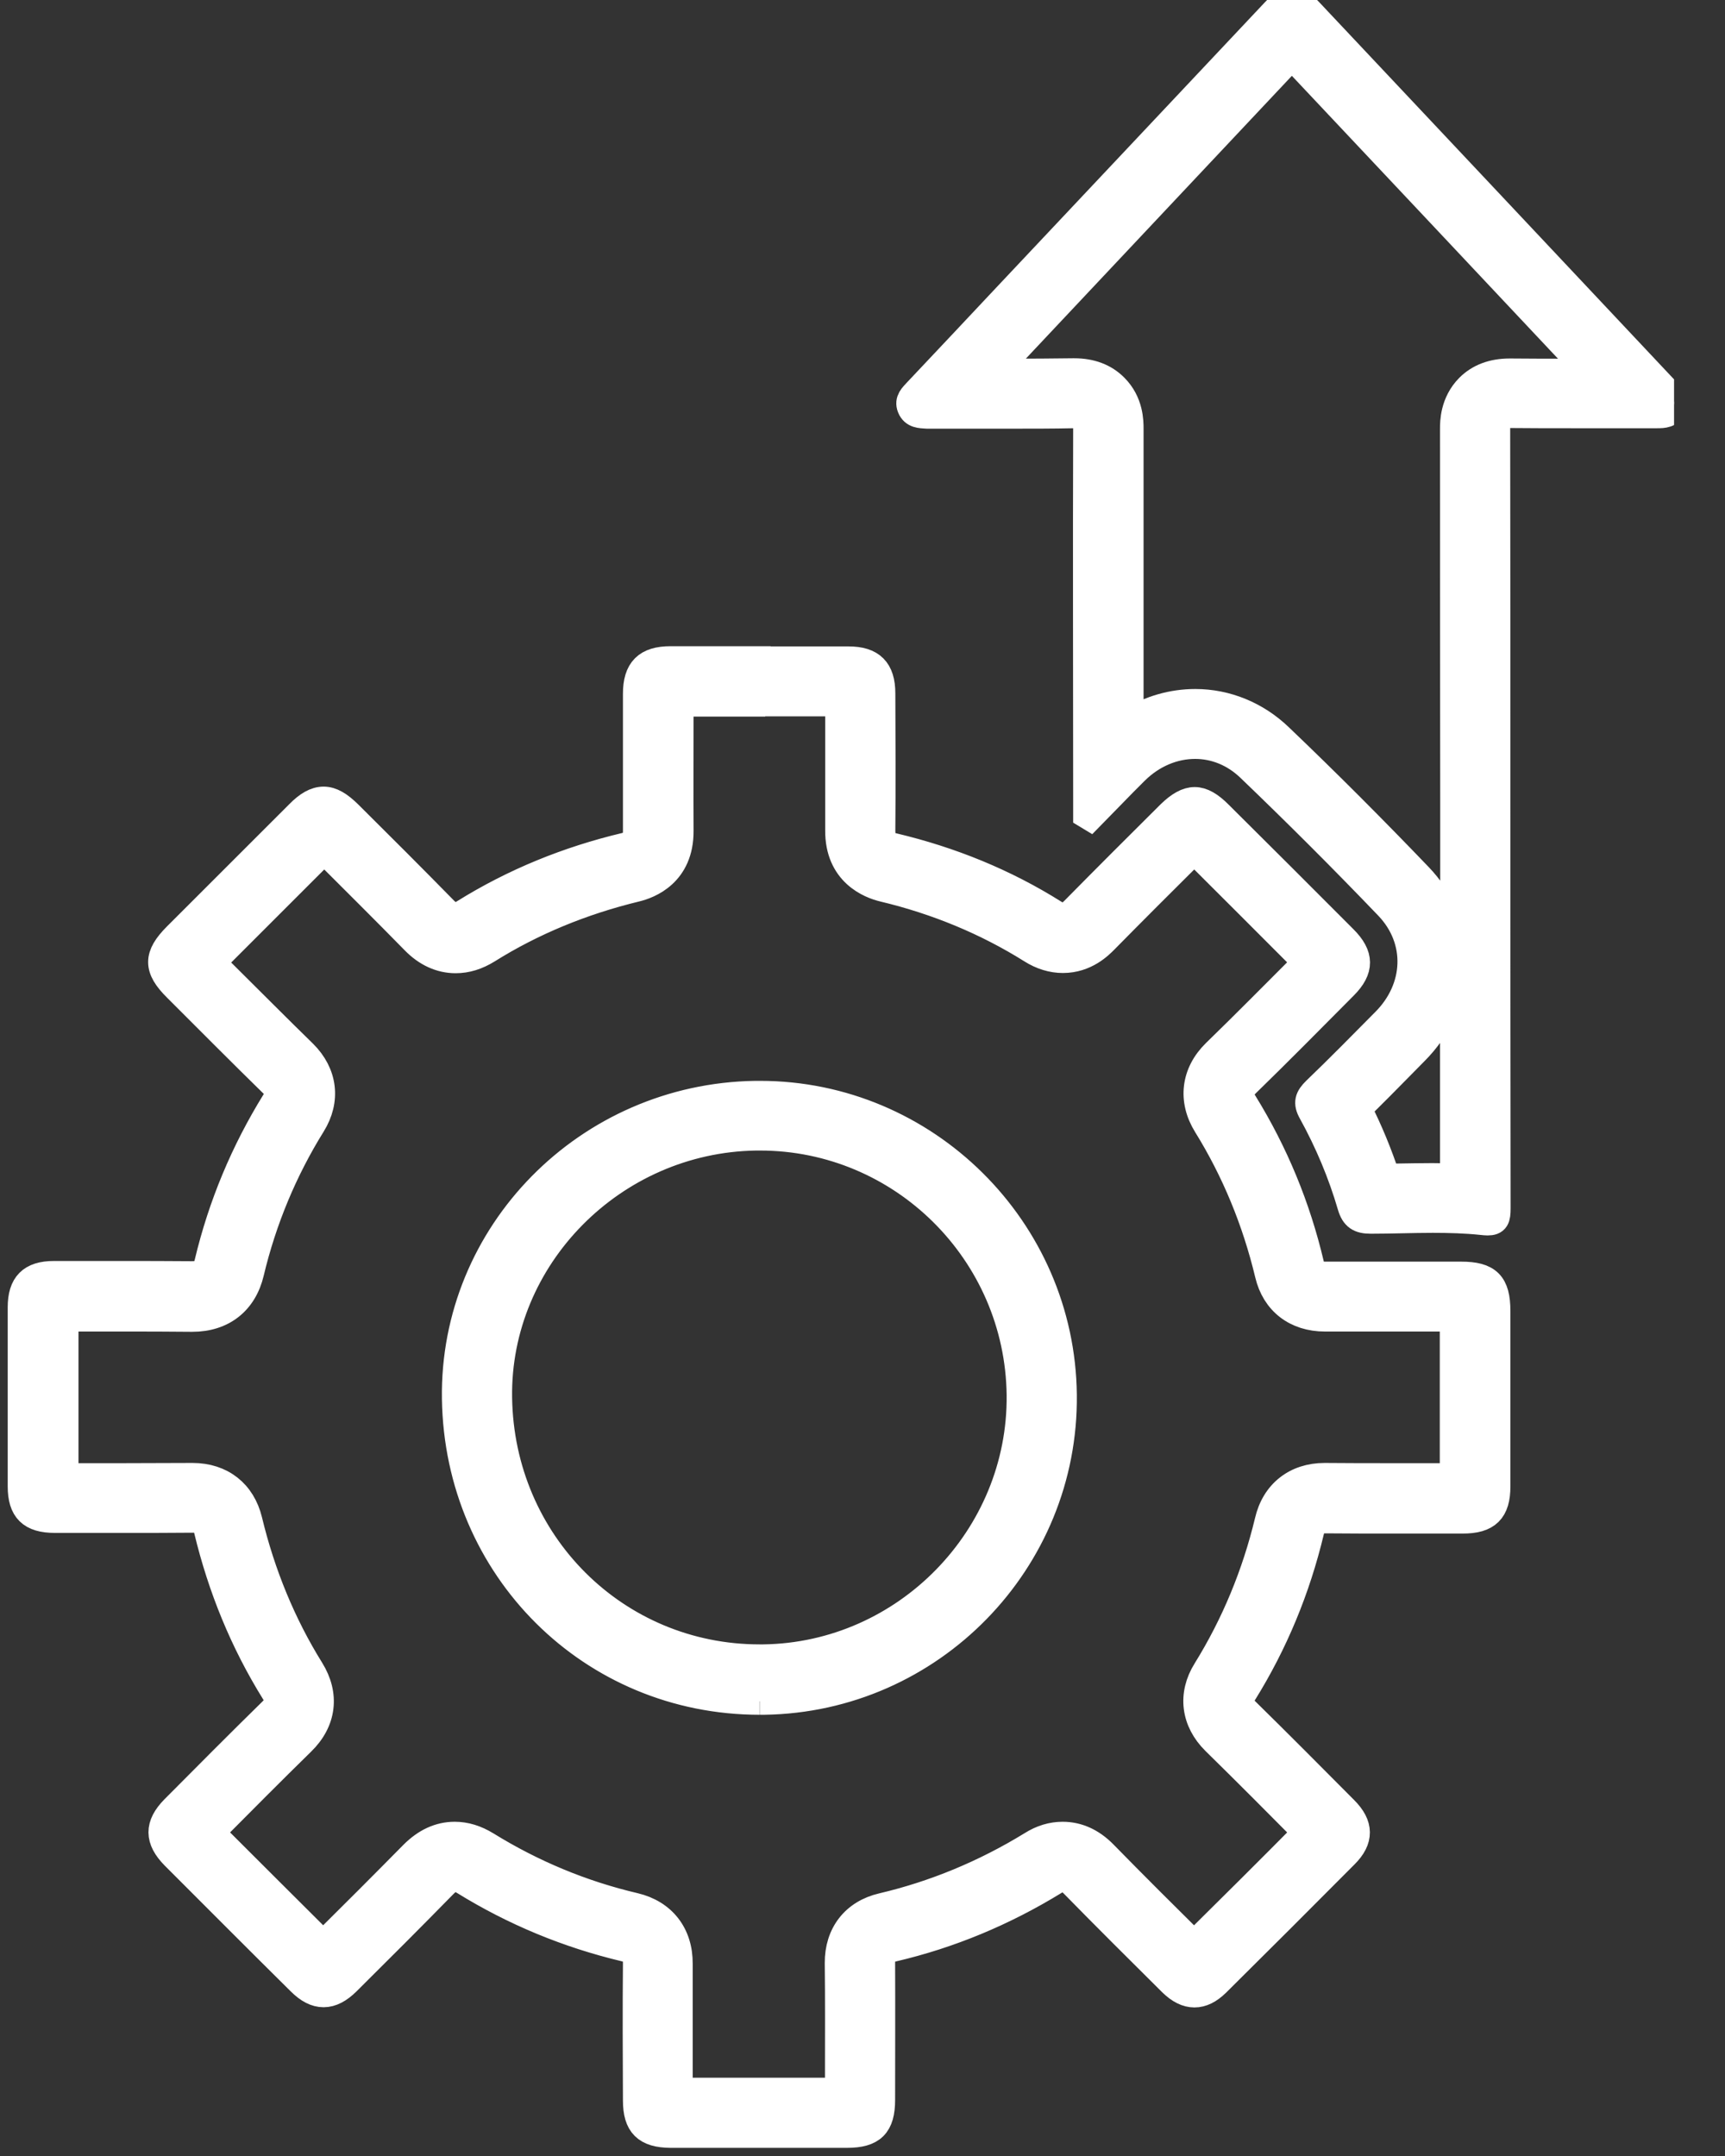 <svg width="32" height="40" viewBox="0 0 32 40" fill="none" xmlns="http://www.w3.org/2000/svg">
<rect x="0" y="0" width="32" height="40" fill="#333333" stroke="none"/>
<g clip-path="url(#clip0_9741_176)">
<path d="M14.191 13.041H15.558V13.177C15.558 13.918 15.558 14.66 15.558 15.401C15.55 16.195 16.139 16.423 16.391 16.483C17.385 16.72 18.307 17.105 19.132 17.622C19.321 17.742 19.521 17.802 19.718 17.802C20.142 17.802 20.403 17.533 20.491 17.445C20.996 16.932 21.541 16.387 22.154 15.778C22.847 16.471 23.541 17.161 24.23 17.854C23.677 18.407 23.112 18.98 22.547 19.529C22.158 19.91 22.098 20.411 22.383 20.872C22.907 21.717 23.292 22.651 23.529 23.641C23.649 24.15 24.038 24.454 24.579 24.454C25.023 24.454 25.464 24.454 25.909 24.454H26.711H26.959C26.959 25.436 26.959 26.414 26.959 27.396H26.615H25.833C25.416 27.396 25.003 27.396 24.571 27.392C24.038 27.392 23.645 27.701 23.525 28.222C23.288 29.207 22.904 30.137 22.375 30.991C22.094 31.44 22.158 31.933 22.539 32.309C23.156 32.914 23.753 33.516 24.23 33.997C23.545 34.69 22.851 35.379 22.15 36.072C21.637 35.564 21.052 34.983 20.475 34.393C20.25 34.165 19.994 34.049 19.713 34.049C19.517 34.049 19.325 34.105 19.136 34.225C18.267 34.758 17.337 35.143 16.367 35.371C15.85 35.491 15.546 35.884 15.55 36.421C15.558 37.102 15.554 37.78 15.554 38.461V38.798H15.093H14.508H14.083H13.954H13.53H13.105C12.937 38.798 12.768 38.798 12.6 38.798V38.393C12.6 37.74 12.6 37.087 12.6 36.433C12.604 35.888 12.295 35.491 11.77 35.367C10.796 35.139 9.875 34.754 9.025 34.229C8.829 34.109 8.636 34.049 8.436 34.049C8.151 34.049 7.895 34.169 7.663 34.401C7.11 34.962 6.552 35.52 5.995 36.072C5.302 35.383 4.609 34.69 3.915 33.997C4.485 33.423 5.042 32.862 5.599 32.317C5.991 31.933 6.051 31.444 5.763 30.979C5.242 30.141 4.857 29.207 4.617 28.21C4.493 27.697 4.108 27.392 3.571 27.392C3.142 27.392 2.713 27.396 2.284 27.396H1.351H1.206C1.206 26.414 1.206 25.436 1.206 24.454C1.559 24.454 1.912 24.454 2.264 24.454C2.693 24.454 3.122 24.454 3.567 24.459C4.128 24.459 4.521 24.15 4.649 23.609C4.881 22.635 5.266 21.709 5.791 20.864C6.072 20.411 6.011 19.918 5.631 19.541C5.154 19.076 4.685 18.603 4.212 18.134L3.935 17.858C4.629 17.165 5.322 16.471 6.015 15.778C6.564 16.327 7.134 16.892 7.687 17.457C7.911 17.686 8.172 17.806 8.452 17.806C8.656 17.806 8.849 17.746 9.049 17.622C9.875 17.105 10.8 16.724 11.794 16.483C12.043 16.423 12.62 16.203 12.616 15.417C12.612 14.672 12.616 13.927 12.616 13.181V13.045H14.195M14.095 31.564H14.175C17.269 31.52 19.762 28.967 19.726 25.877C19.693 22.803 17.169 20.303 14.099 20.303H14.011C10.897 20.351 8.4 22.887 8.448 25.953C8.496 29.099 10.977 31.564 14.091 31.564M14.191 12.239C13.606 12.239 13.025 12.239 12.44 12.239C11.995 12.239 11.806 12.428 11.806 12.873C11.806 13.722 11.806 14.568 11.806 15.417C11.806 15.578 11.778 15.654 11.598 15.698C10.54 15.95 9.538 16.355 8.612 16.932C8.548 16.972 8.492 16.992 8.44 16.992C8.376 16.992 8.316 16.956 8.248 16.888C7.659 16.287 7.065 15.694 6.468 15.101C6.296 14.932 6.152 14.844 6.003 14.844C5.855 14.844 5.707 14.928 5.539 15.101C4.785 15.854 4.032 16.608 3.274 17.365C2.906 17.734 2.906 17.966 3.274 18.331C3.867 18.924 4.46 19.521 5.062 20.11C5.174 20.222 5.186 20.303 5.102 20.435C4.529 21.361 4.112 22.358 3.859 23.416C3.815 23.609 3.731 23.649 3.559 23.649C3.559 23.649 3.551 23.649 3.547 23.649C3.114 23.645 2.685 23.645 2.252 23.645C1.819 23.645 1.419 23.645 0.998 23.645C0.577 23.645 0.393 23.833 0.393 24.254C0.393 25.36 0.393 26.47 0.393 27.576C0.393 28.009 0.573 28.19 1.018 28.19C1.443 28.19 1.872 28.19 2.296 28.19C2.721 28.19 3.158 28.19 3.587 28.186C3.587 28.186 3.591 28.186 3.595 28.186C3.747 28.186 3.811 28.234 3.847 28.39C4.104 29.456 4.513 30.462 5.094 31.396C5.186 31.544 5.166 31.624 5.05 31.74C4.436 32.342 3.835 32.947 3.23 33.556C2.926 33.864 2.93 34.129 3.234 34.437C4.012 35.215 4.785 35.992 5.567 36.766C5.719 36.918 5.859 36.99 6.003 36.99C6.148 36.99 6.292 36.914 6.444 36.762C7.045 36.165 7.647 35.564 8.24 34.958C8.312 34.886 8.368 34.846 8.44 34.846C8.488 34.846 8.54 34.866 8.608 34.906C9.534 35.479 10.532 35.892 11.594 36.145C11.762 36.185 11.806 36.257 11.806 36.425C11.798 37.275 11.802 38.12 11.806 38.97C11.806 39.419 11.983 39.595 12.44 39.599C12.664 39.599 12.889 39.599 13.113 39.599C13.393 39.599 13.678 39.599 13.959 39.599C14.003 39.599 14.043 39.599 14.087 39.599C14.423 39.599 14.756 39.599 15.093 39.599C15.297 39.599 15.505 39.599 15.71 39.599C16.183 39.599 16.355 39.427 16.355 38.958C16.355 38.108 16.359 37.263 16.355 36.413C16.355 36.257 16.399 36.185 16.555 36.149C17.625 35.9 18.627 35.479 19.561 34.906C19.621 34.866 19.673 34.85 19.721 34.85C19.786 34.85 19.842 34.886 19.91 34.954C20.515 35.572 21.128 36.181 21.741 36.79C21.882 36.926 22.018 36.994 22.158 36.994C22.298 36.994 22.431 36.926 22.567 36.794C23.364 36.004 24.158 35.211 24.951 34.413C25.236 34.129 25.232 33.86 24.943 33.572C24.334 32.959 23.725 32.346 23.108 31.74C23 31.632 22.976 31.556 23.064 31.416C23.645 30.482 24.058 29.48 24.314 28.41C24.354 28.246 24.418 28.198 24.583 28.198C24.583 28.198 24.587 28.198 24.591 28.198C25.008 28.202 25.428 28.202 25.845 28.202C26.262 28.202 26.707 28.202 27.136 28.202C27.592 28.202 27.769 28.025 27.769 27.576C27.769 26.494 27.769 25.412 27.769 24.326C27.769 23.821 27.604 23.657 27.104 23.657C26.707 23.657 26.314 23.657 25.917 23.657C25.472 23.657 25.028 23.657 24.583 23.657C24.583 23.657 24.579 23.657 24.575 23.657C24.426 23.657 24.354 23.621 24.314 23.461C24.062 22.39 23.649 21.389 23.072 20.455C22.984 20.311 22.992 20.23 23.116 20.11C23.729 19.513 24.33 18.904 24.935 18.295C25.244 17.986 25.24 17.726 24.931 17.417C24.162 16.644 23.388 15.874 22.615 15.105C22.447 14.936 22.302 14.852 22.162 14.852C22.022 14.852 21.874 14.936 21.705 15.101C21.108 15.694 20.515 16.287 19.926 16.884C19.854 16.956 19.798 17 19.721 17C19.677 17 19.625 16.984 19.561 16.944C18.639 16.363 17.637 15.958 16.579 15.706C16.391 15.662 16.359 15.578 16.359 15.409C16.367 14.56 16.363 13.714 16.359 12.864C16.359 12.432 16.167 12.243 15.742 12.243C15.225 12.243 14.712 12.243 14.195 12.243L14.191 12.239ZM14.091 30.758C11.43 30.758 9.29 28.634 9.25 25.933C9.21 23.328 11.37 21.136 14.023 21.096C14.047 21.096 14.075 21.096 14.099 21.096C16.732 21.096 18.892 23.232 18.924 25.881C18.952 28.518 16.804 30.722 14.163 30.758C14.139 30.758 14.115 30.758 14.091 30.758Z" fill="white"/>
<path d="M14.191 13.041H15.558V13.177C15.558 13.918 15.558 14.66 15.558 15.401C15.55 16.195 16.139 16.423 16.391 16.483C17.385 16.72 18.307 17.105 19.132 17.622C19.321 17.742 19.521 17.802 19.718 17.802C20.142 17.802 20.403 17.533 20.491 17.445C20.996 16.932 21.541 16.387 22.154 15.778C22.847 16.471 23.541 17.161 24.23 17.854C23.677 18.407 23.112 18.98 22.547 19.529C22.158 19.91 22.098 20.411 22.383 20.872C22.907 21.717 23.292 22.651 23.529 23.641C23.649 24.15 24.038 24.454 24.579 24.454C25.023 24.454 25.464 24.454 25.909 24.454H26.711H26.959C26.959 25.436 26.959 26.414 26.959 27.396H26.615H25.833C25.416 27.396 25.003 27.396 24.571 27.392C24.038 27.392 23.645 27.701 23.525 28.222C23.288 29.207 22.904 30.137 22.375 30.991C22.094 31.44 22.158 31.933 22.539 32.309C23.156 32.914 23.753 33.516 24.23 33.997C23.545 34.69 22.851 35.379 22.15 36.072C21.637 35.564 21.052 34.983 20.475 34.393C20.25 34.165 19.994 34.049 19.713 34.049C19.517 34.049 19.325 34.105 19.136 34.225C18.267 34.758 17.337 35.143 16.367 35.371C15.85 35.491 15.546 35.884 15.55 36.421C15.558 37.102 15.554 37.78 15.554 38.461V38.798H15.093H14.508H14.083H13.954H13.53H13.105C12.937 38.798 12.768 38.798 12.6 38.798V38.393C12.6 37.74 12.6 37.087 12.6 36.433C12.604 35.888 12.295 35.491 11.77 35.367C10.796 35.139 9.875 34.754 9.025 34.229C8.829 34.109 8.636 34.049 8.436 34.049C8.151 34.049 7.895 34.169 7.663 34.401C7.11 34.962 6.552 35.52 5.995 36.072C5.302 35.383 4.609 34.69 3.915 33.997C4.485 33.423 5.042 32.862 5.599 32.317C5.991 31.933 6.051 31.444 5.763 30.979C5.242 30.141 4.857 29.207 4.617 28.21C4.493 27.697 4.108 27.392 3.571 27.392C3.142 27.392 2.713 27.396 2.284 27.396H1.351H1.206C1.206 26.414 1.206 25.436 1.206 24.454C1.559 24.454 1.912 24.454 2.264 24.454C2.693 24.454 3.122 24.454 3.567 24.459C4.128 24.459 4.521 24.15 4.649 23.609C4.881 22.635 5.266 21.709 5.791 20.864C6.072 20.411 6.011 19.918 5.631 19.541C5.154 19.076 4.685 18.603 4.212 18.134L3.935 17.858C4.629 17.165 5.322 16.471 6.015 15.778C6.564 16.327 7.134 16.892 7.687 17.457C7.911 17.686 8.172 17.806 8.452 17.806C8.656 17.806 8.849 17.746 9.049 17.622C9.875 17.105 10.8 16.724 11.794 16.483C12.043 16.423 12.62 16.203 12.616 15.417C12.612 14.672 12.616 13.927 12.616 13.181V13.045H14.195M14.095 31.564H14.175C17.269 31.52 19.762 28.967 19.726 25.877C19.693 22.803 17.169 20.303 14.099 20.303H14.011C10.897 20.351 8.4 22.887 8.448 25.953C8.496 29.099 10.977 31.564 14.091 31.564M14.191 12.239C13.606 12.239 13.025 12.239 12.44 12.239C11.995 12.239 11.806 12.428 11.806 12.873C11.806 13.722 11.806 14.568 11.806 15.417C11.806 15.578 11.778 15.654 11.598 15.698C10.54 15.95 9.538 16.355 8.612 16.932C8.548 16.972 8.492 16.992 8.44 16.992C8.376 16.992 8.316 16.956 8.248 16.888C7.659 16.287 7.065 15.694 6.468 15.101C6.296 14.932 6.152 14.844 6.003 14.844C5.855 14.844 5.707 14.928 5.539 15.101C4.785 15.854 4.032 16.608 3.274 17.365C2.906 17.734 2.906 17.966 3.274 18.331C3.867 18.924 4.46 19.521 5.062 20.11C5.174 20.222 5.186 20.303 5.102 20.435C4.529 21.361 4.112 22.358 3.859 23.416C3.815 23.609 3.731 23.649 3.559 23.649C3.559 23.649 3.551 23.649 3.547 23.649C3.114 23.645 2.685 23.645 2.252 23.645C1.819 23.645 1.419 23.645 0.998 23.645C0.577 23.645 0.393 23.833 0.393 24.254C0.393 25.36 0.393 26.47 0.393 27.576C0.393 28.009 0.573 28.19 1.018 28.19C1.443 28.19 1.872 28.19 2.296 28.19C2.721 28.19 3.158 28.19 3.587 28.186C3.587 28.186 3.591 28.186 3.595 28.186C3.747 28.186 3.811 28.234 3.847 28.39C4.104 29.456 4.513 30.462 5.094 31.396C5.186 31.544 5.166 31.624 5.05 31.74C4.436 32.342 3.835 32.947 3.23 33.556C2.926 33.864 2.93 34.129 3.234 34.437C4.012 35.215 4.785 35.992 5.567 36.766C5.719 36.918 5.859 36.99 6.003 36.99C6.148 36.99 6.292 36.914 6.444 36.762C7.045 36.165 7.647 35.564 8.24 34.958C8.312 34.886 8.368 34.846 8.44 34.846C8.488 34.846 8.54 34.866 8.608 34.906C9.534 35.479 10.532 35.892 11.594 36.145C11.762 36.185 11.806 36.257 11.806 36.425C11.798 37.275 11.802 38.12 11.806 38.97C11.806 39.419 11.983 39.595 12.44 39.599C12.664 39.599 12.889 39.599 13.113 39.599C13.393 39.599 13.678 39.599 13.959 39.599C14.003 39.599 14.043 39.599 14.087 39.599C14.423 39.599 14.756 39.599 15.093 39.599C15.297 39.599 15.505 39.599 15.71 39.599C16.183 39.599 16.355 39.427 16.355 38.958C16.355 38.108 16.359 37.263 16.355 36.413C16.355 36.257 16.399 36.185 16.555 36.149C17.625 35.9 18.627 35.479 19.561 34.906C19.621 34.866 19.673 34.85 19.721 34.85C19.786 34.85 19.842 34.886 19.91 34.954C20.515 35.572 21.128 36.181 21.741 36.79C21.882 36.926 22.018 36.994 22.158 36.994C22.298 36.994 22.431 36.926 22.567 36.794C23.364 36.004 24.158 35.211 24.951 34.413C25.236 34.129 25.232 33.86 24.943 33.572C24.334 32.959 23.725 32.346 23.108 31.74C23 31.632 22.976 31.556 23.064 31.416C23.645 30.482 24.058 29.48 24.314 28.41C24.354 28.246 24.418 28.198 24.583 28.198C24.583 28.198 24.587 28.198 24.591 28.198C25.008 28.202 25.428 28.202 25.845 28.202C26.262 28.202 26.707 28.202 27.136 28.202C27.592 28.202 27.769 28.025 27.769 27.576C27.769 26.494 27.769 25.412 27.769 24.326C27.769 23.821 27.604 23.657 27.104 23.657C26.707 23.657 26.314 23.657 25.917 23.657C25.472 23.657 25.028 23.657 24.583 23.657C24.583 23.657 24.579 23.657 24.575 23.657C24.426 23.657 24.354 23.621 24.314 23.461C24.062 22.39 23.649 21.389 23.072 20.455C22.984 20.311 22.992 20.23 23.116 20.11C23.729 19.513 24.33 18.904 24.935 18.295C25.244 17.986 25.24 17.726 24.931 17.417C24.162 16.644 23.388 15.874 22.615 15.105C22.447 14.936 22.302 14.852 22.162 14.852C22.022 14.852 21.874 14.936 21.705 15.101C21.108 15.694 20.515 16.287 19.926 16.884C19.854 16.956 19.798 17 19.721 17C19.677 17 19.625 16.984 19.561 16.944C18.639 16.363 17.637 15.958 16.579 15.706C16.391 15.662 16.359 15.578 16.359 15.409C16.367 14.56 16.363 13.714 16.359 12.864C16.359 12.432 16.167 12.243 15.742 12.243C15.225 12.243 14.712 12.243 14.195 12.243L14.191 12.239ZM14.091 30.758C11.43 30.758 9.29 28.634 9.25 25.933C9.21 23.328 11.37 21.136 14.023 21.096C14.047 21.096 14.075 21.096 14.099 21.096C16.732 21.096 18.892 23.232 18.924 25.881C18.952 28.518 16.804 30.722 14.163 30.758C14.139 30.758 14.115 30.758 14.091 30.758Z" stroke="white" stroke-width="0.5"/>
<path d="M23.965 1.042C25.805 2.994 27.64 4.949 29.48 6.905C29.384 6.905 29.284 6.905 29.188 6.905C28.799 6.905 28.414 6.905 28.025 6.901H28.009H28.005C27.693 6.901 27.436 6.997 27.248 7.186C26.963 7.474 26.963 7.835 26.963 7.955C26.963 10.268 26.963 12.58 26.967 14.892C26.967 15.822 26.967 16.752 26.967 17.682C26.931 17.173 26.719 16.676 26.33 16.267C25.5 15.401 24.631 14.528 23.737 13.674C23.308 13.261 22.751 13.033 22.174 13.033C21.749 13.033 21.332 13.153 20.964 13.381C20.964 11.574 20.964 9.767 20.964 7.959C20.964 7.823 20.964 7.466 20.679 7.182C20.491 6.993 20.238 6.897 19.93 6.897H19.91H19.902C19.525 6.901 19.148 6.905 18.768 6.905H18.451L19.253 6.052L23.965 1.042ZM26.963 18.002C26.963 19.281 26.963 20.555 26.963 21.834C26.839 21.834 26.707 21.829 26.57 21.829C26.354 21.829 26.134 21.834 25.917 21.837C25.853 21.837 25.789 21.837 25.721 21.837C25.577 21.405 25.404 20.98 25.196 20.571C25.472 20.299 25.741 20.026 26.005 19.758L26.25 19.509C26.683 19.076 26.915 18.539 26.955 17.994M23.965 1.96239e-05C23.869 1.96239e-05 23.777 0.076 23.633 0.228C21.978 1.988 20.323 3.743 18.668 5.502C18.114 6.092 17.561 6.681 17.008 7.266C16.932 7.35 16.84 7.426 16.892 7.558C16.948 7.699 17.076 7.695 17.197 7.703C17.213 7.703 17.229 7.703 17.241 7.703C17.273 7.703 17.309 7.703 17.341 7.703C17.814 7.703 18.291 7.703 18.764 7.703C19.144 7.703 19.529 7.703 19.91 7.695C19.914 7.695 19.918 7.695 19.926 7.695C20.126 7.695 20.158 7.763 20.158 7.951C20.15 10.255 20.158 12.556 20.158 14.86C20.158 14.948 20.158 15.033 20.158 15.121C20.178 15.133 20.202 15.149 20.222 15.161C20.503 14.876 20.779 14.584 21.064 14.303C21.381 13.991 21.777 13.83 22.17 13.83C22.531 13.83 22.887 13.967 23.18 14.247C24.054 15.085 24.911 15.942 25.749 16.816C26.346 17.441 26.302 18.335 25.693 18.948C25.268 19.377 24.843 19.81 24.406 20.23C24.27 20.363 24.234 20.459 24.334 20.635C24.639 21.188 24.883 21.769 25.06 22.375C25.12 22.579 25.22 22.639 25.428 22.639C25.428 22.639 25.432 22.639 25.436 22.639C25.817 22.639 26.198 22.623 26.578 22.623C26.883 22.623 27.188 22.631 27.492 22.663C27.532 22.667 27.568 22.671 27.596 22.671C27.749 22.671 27.773 22.607 27.773 22.415C27.765 17.589 27.773 12.768 27.765 7.943C27.765 7.743 27.817 7.691 28.005 7.691C28.009 7.691 28.013 7.691 28.017 7.691C28.406 7.695 28.799 7.695 29.188 7.695C29.692 7.695 30.201 7.695 30.706 7.695C30.706 7.695 30.71 7.695 30.714 7.695C30.722 7.695 30.73 7.695 30.738 7.695C30.859 7.695 30.979 7.691 31.039 7.554C31.099 7.41 30.987 7.33 30.907 7.246C28.706 4.905 26.502 2.561 24.298 0.22C24.154 0.068 24.062 -0.008 23.965 -0.008V1.96239e-05Z" fill="white"/>
<path d="M26.963 18.002C26.963 19.281 26.963 20.555 26.963 21.834C26.839 21.834 26.707 21.829 26.57 21.829C26.354 21.829 26.134 21.834 25.917 21.837C25.853 21.837 25.789 21.837 25.721 21.837C25.577 21.405 25.404 20.98 25.196 20.571C25.472 20.299 25.741 20.026 26.005 19.758L26.25 19.509C26.683 19.076 26.915 18.539 26.955 17.994M23.965 1.042C25.805 2.994 27.64 4.949 29.48 6.905C29.384 6.905 29.284 6.905 29.188 6.905C28.799 6.905 28.414 6.905 28.025 6.901H28.009H28.005C27.693 6.901 27.436 6.997 27.248 7.186C26.963 7.474 26.963 7.835 26.963 7.955C26.963 10.268 26.963 12.58 26.967 14.892C26.967 15.822 26.967 16.752 26.967 17.682C26.931 17.173 26.719 16.676 26.33 16.267C25.5 15.401 24.631 14.528 23.737 13.674C23.308 13.261 22.751 13.033 22.174 13.033C21.749 13.033 21.332 13.153 20.964 13.381C20.964 11.574 20.964 9.767 20.964 7.959C20.964 7.823 20.964 7.466 20.679 7.182C20.491 6.993 20.238 6.897 19.93 6.897H19.91H19.902C19.525 6.901 19.148 6.905 18.768 6.905H18.451L19.253 6.052L23.965 1.042ZM23.965 1.96235e-05C23.869 1.96235e-05 23.777 0.076 23.633 0.228C21.978 1.988 20.323 3.743 18.668 5.502C18.114 6.092 17.561 6.681 17.008 7.266C16.932 7.35 16.84 7.426 16.892 7.558C16.948 7.699 17.076 7.695 17.197 7.703C17.213 7.703 17.229 7.703 17.241 7.703C17.273 7.703 17.309 7.703 17.341 7.703C17.814 7.703 18.291 7.703 18.764 7.703C19.144 7.703 19.529 7.703 19.91 7.695C19.914 7.695 19.918 7.695 19.926 7.695C20.126 7.695 20.158 7.763 20.158 7.951C20.15 10.255 20.158 12.556 20.158 14.86C20.158 14.948 20.158 15.033 20.158 15.121C20.178 15.133 20.202 15.149 20.222 15.161C20.503 14.876 20.779 14.584 21.064 14.303C21.381 13.991 21.777 13.83 22.17 13.83C22.531 13.83 22.887 13.967 23.18 14.247C24.054 15.085 24.911 15.942 25.749 16.816C26.346 17.441 26.302 18.335 25.693 18.948C25.268 19.377 24.843 19.81 24.406 20.23C24.27 20.363 24.234 20.459 24.334 20.635C24.639 21.188 24.883 21.769 25.06 22.375C25.12 22.579 25.22 22.639 25.428 22.639C25.428 22.639 25.432 22.639 25.436 22.639C25.817 22.639 26.198 22.623 26.578 22.623C26.883 22.623 27.188 22.631 27.492 22.663C27.532 22.667 27.568 22.671 27.596 22.671C27.749 22.671 27.773 22.607 27.773 22.415C27.765 17.589 27.773 12.768 27.765 7.943C27.765 7.743 27.817 7.691 28.005 7.691C28.009 7.691 28.013 7.691 28.017 7.691C28.406 7.695 28.799 7.695 29.188 7.695C29.692 7.695 30.201 7.695 30.706 7.695C30.706 7.695 30.71 7.695 30.714 7.695C30.722 7.695 30.73 7.695 30.738 7.695C30.859 7.695 30.979 7.691 31.039 7.554C31.099 7.41 30.987 7.33 30.907 7.246C28.706 4.905 26.502 2.561 24.298 0.22C24.154 0.068 24.062 -0.008 23.965 -0.008V1.96235e-05Z" stroke="white" stroke-width="0.5"/>
</g>
<defs>
<clipPath id="clip0_9741_176">
<rect width="31.055" height="40" fill="white"/>
</clipPath>
</defs>
</svg>
